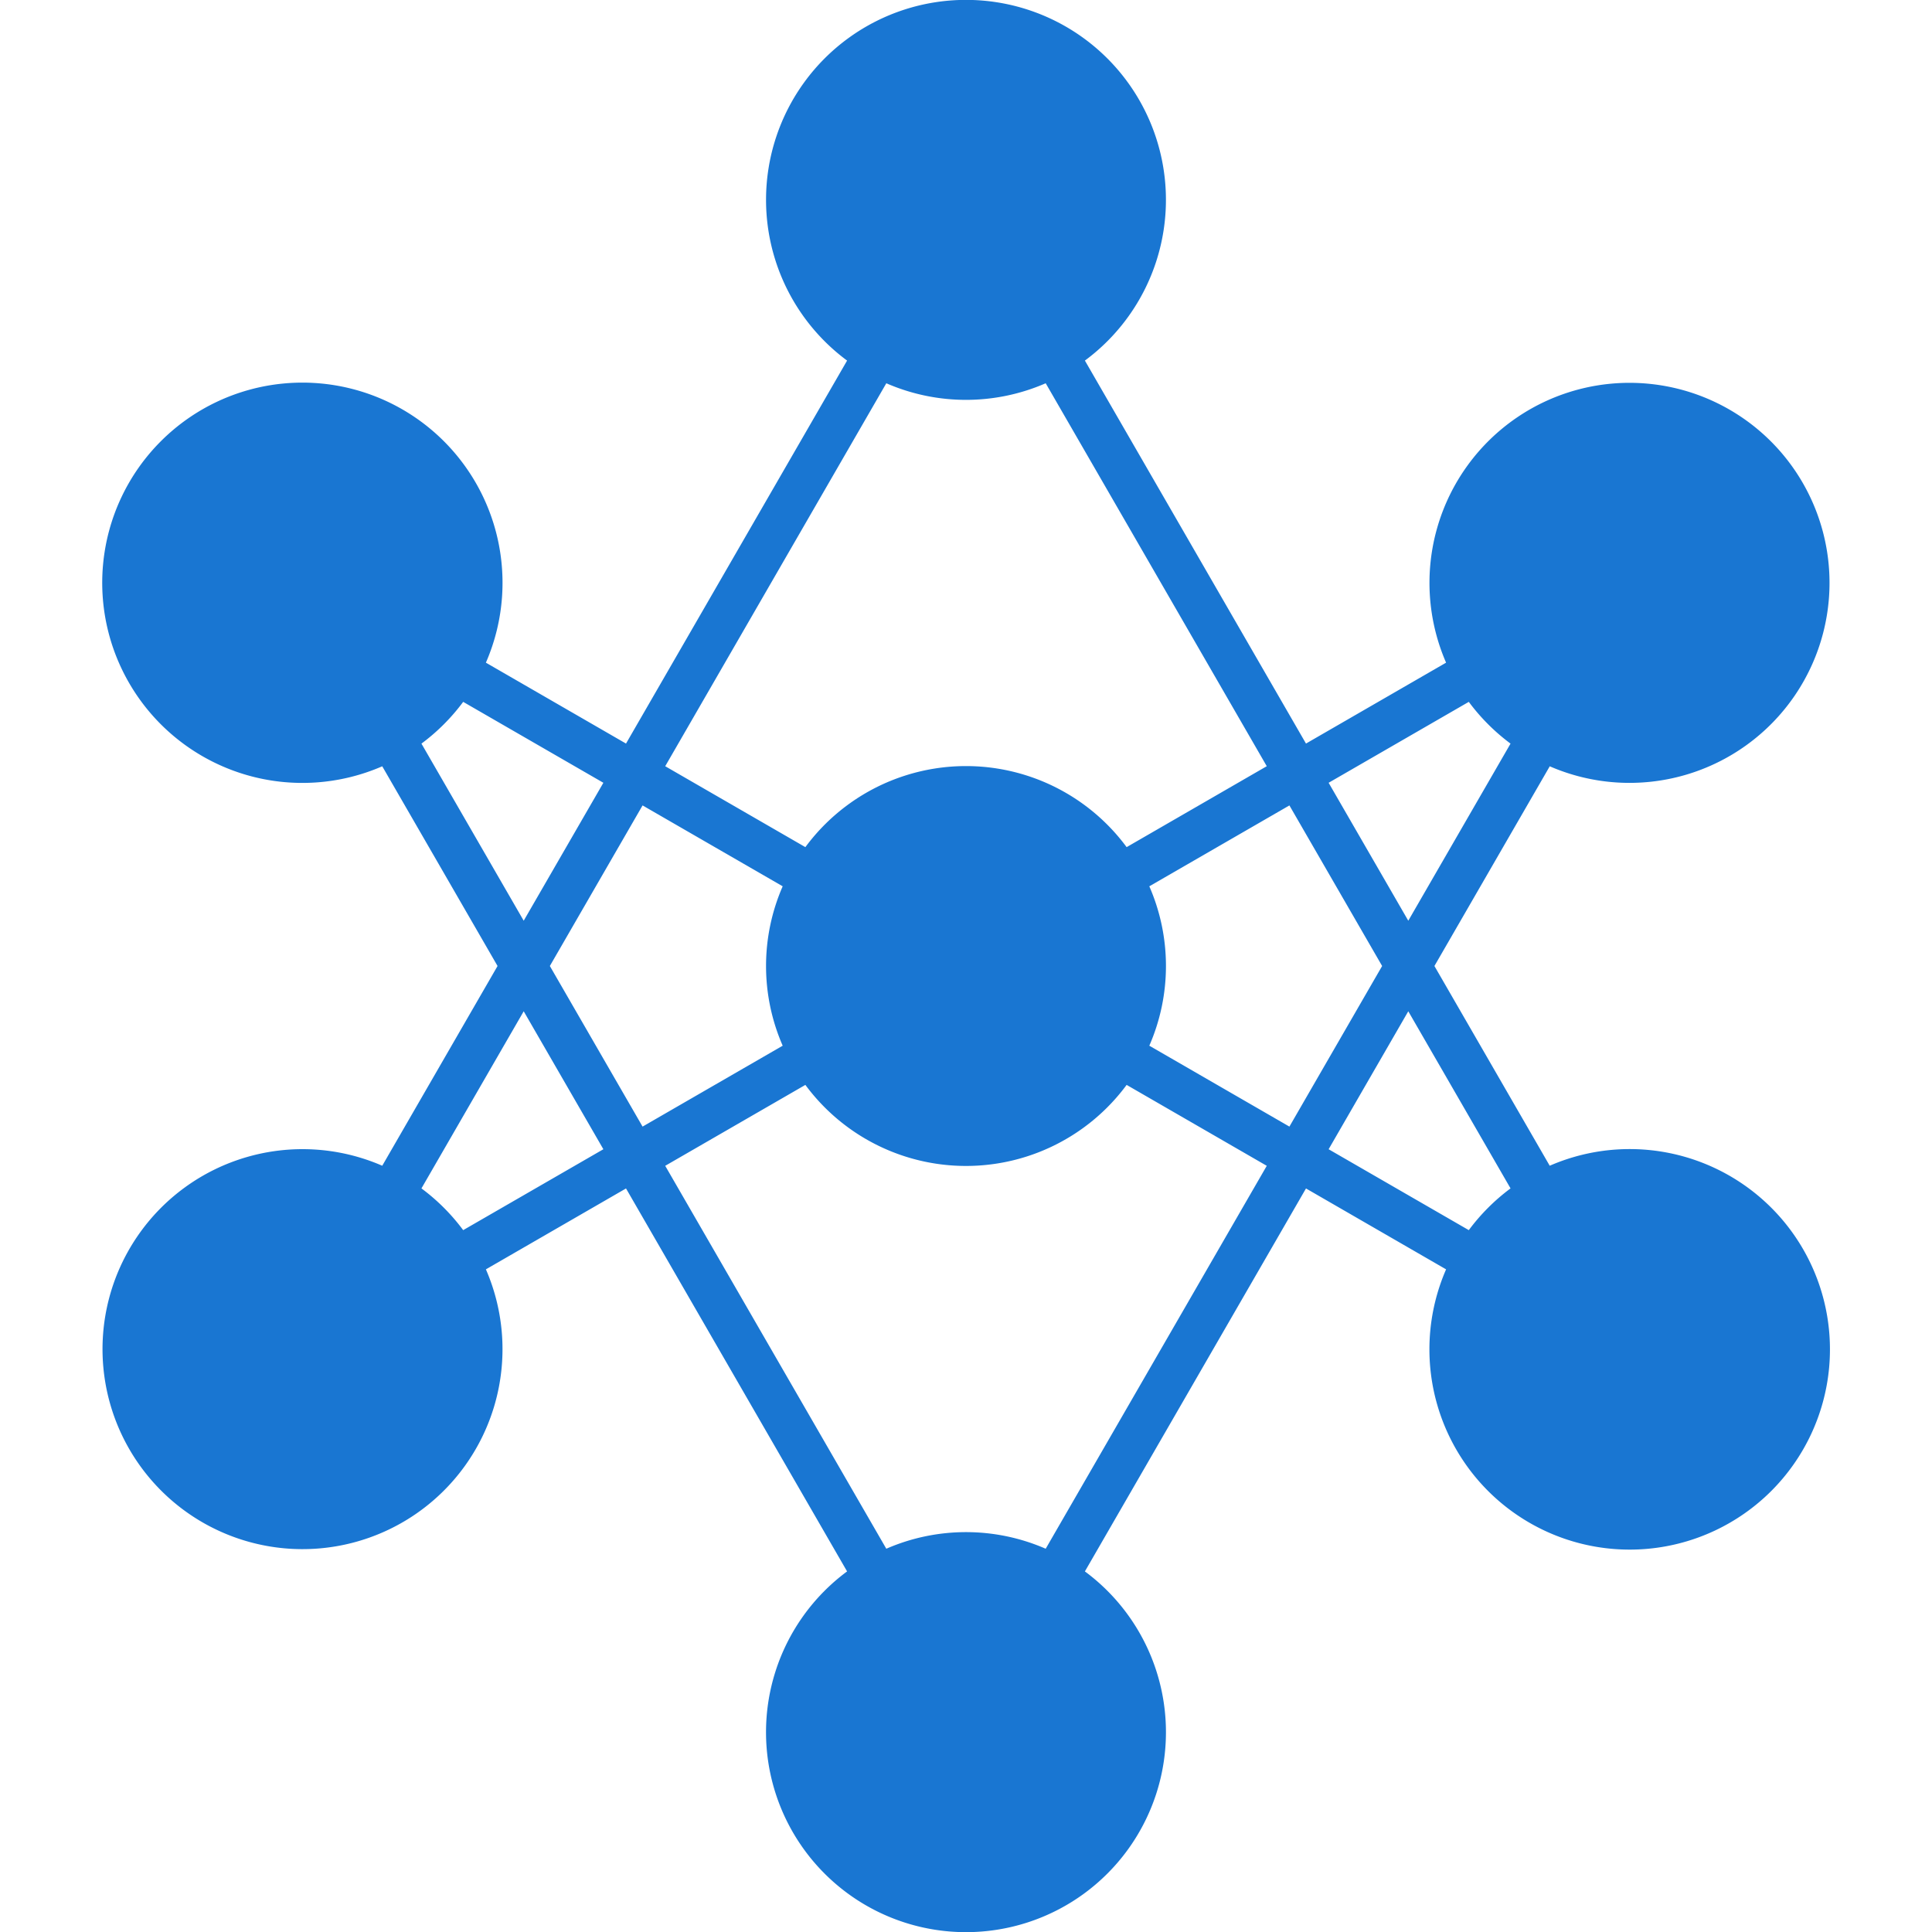 <svg xmlns="http://www.w3.org/2000/svg" viewBox="0 0 512 512" width="512" height="512">
  <defs>
    <style>
      .logo-shape {
        fill: #1976d2;
      }
      @media (prefers-color-scheme: dark) {
        .logo-shape {
          fill: #90caf9;
        }
      }
    </style>
  </defs>
  <!-- Simplified hexagonal pattern for favicon -->
  <path class="logo-shape" fill-rule="evenodd" d="M111.687 197.067A53.3 53.3 0 0 0 122.748 186l37.152 21.444L138.787 244l-27.1-46.935zm123.192-95.5a52.88 52.88 0 0 0 42.242 0l58.586 101.484-37.138 21.449a52.92 52.92 0 0 0-85.138 0l-37.143-21.444 58.591-101.484zM389.247 186a53.6 53.6 0 0 0 11.061 11.067L373.209 244 352.1 207.444zm11.061 128.938A53.5 53.5 0 0 0 389.247 326L352.1 304.56 373.209 268l27.1 46.935zm-123.187 95.493a52.88 52.88 0 0 0-42.242 0l-58.591-101.479 37.143-21.444a52.92 52.92 0 0 0 85.138 0l37.138 21.444zm-69.7-133.31a52.77 52.77 0 0 1 0-42.242l-37.133-21.435L145.716 256l24.572 42.562 37.133-21.439zm97.158-42.242a52.77 52.77 0 0 1 0 42.242l37.129 21.439L366.279 256l-24.571-42.554-37.129 21.435zM122.748 326a53.3 53.3 0 0 0-11.061-11.061l27.1-46.939 21.113 36.56zM101.3 308.933a53 53 0 1 0 27.467 27.458l37.133-21.439 58.586 101.489a52.993 52.993 0 1 0 63.021 0L346.1 314.952l37.129 21.439a53.073 53.073 0 1 0 27.462-27.458L380.138 256l30.562-52.924a53.008 53.008 0 1 0-27.472-27.463l-37.128 21.44-58.592-101.494a52.988 52.988 0 1 0-63.021 0L165.9 197.053l-37.134-21.44a53.042 53.042 0 1 0-27.466 27.463L131.857 256z"/>
</svg>

